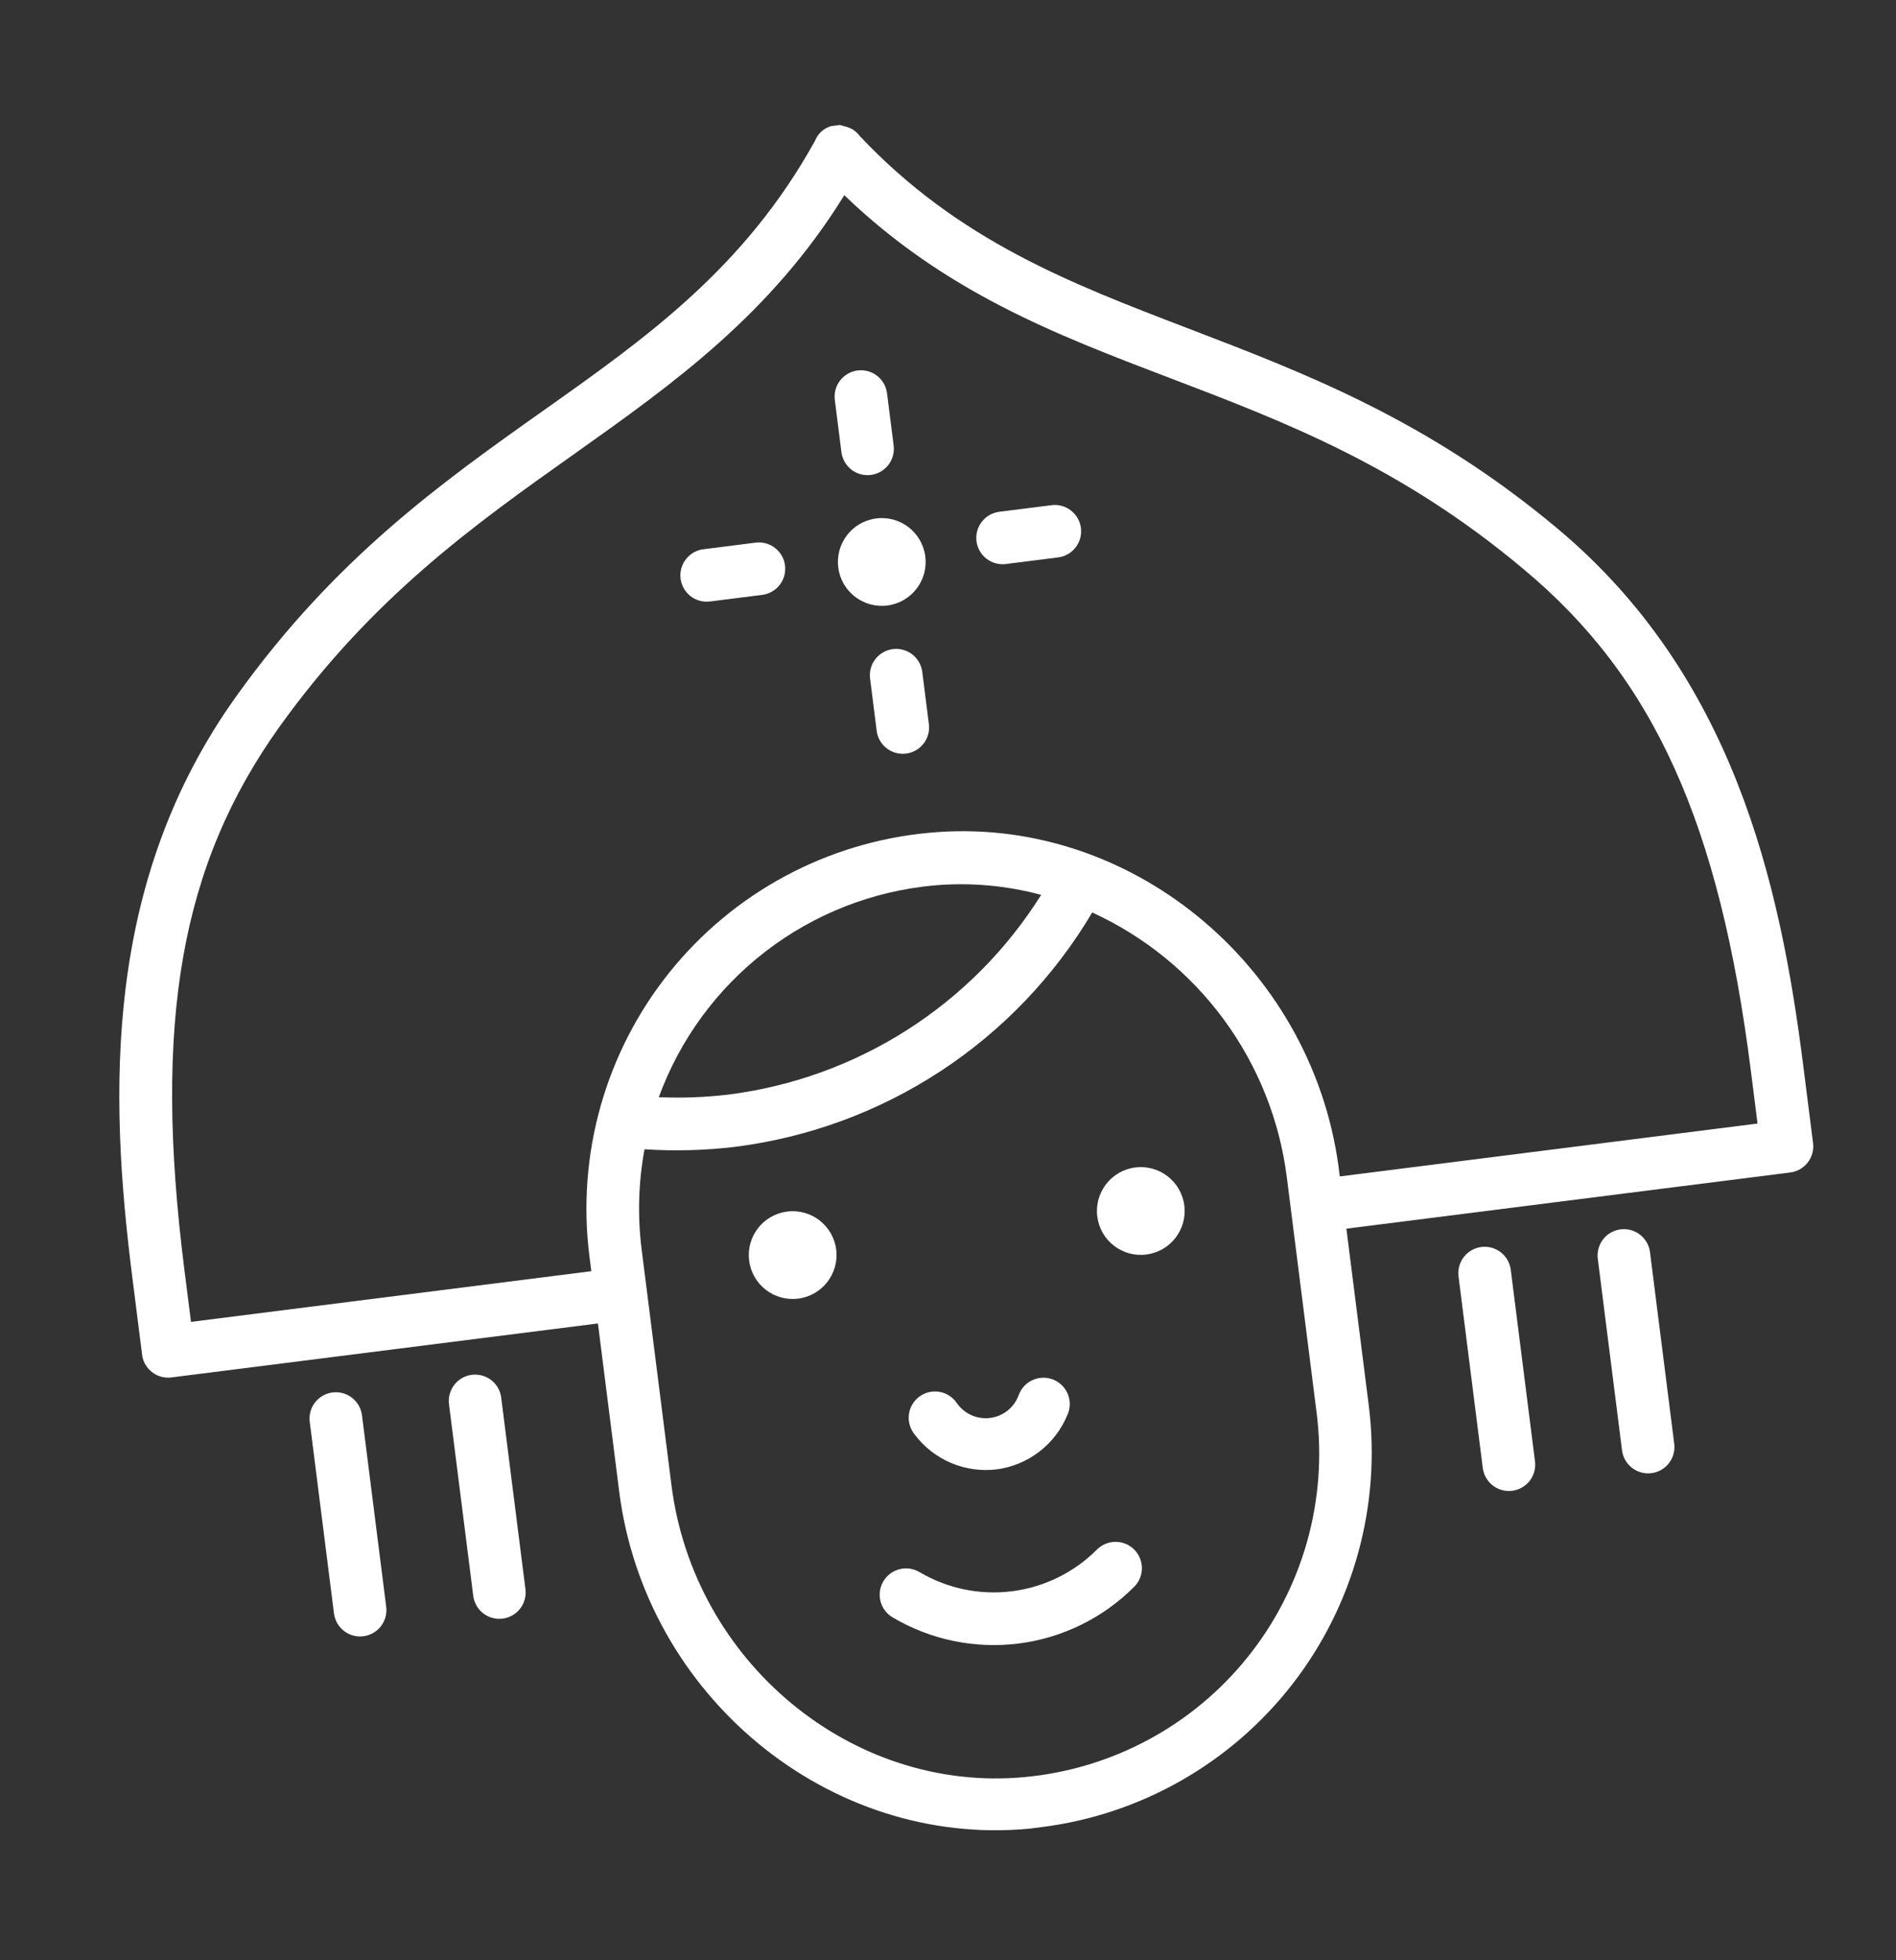 <?xml version="1.0" encoding="UTF-8"?> <svg xmlns="http://www.w3.org/2000/svg" width="60" height="62" viewBox="0 0 60 62" fill="none"><rect x="0" y="0" width="60" height="62" fill="#333333" stroke="none"/> <path d="M49.285 16.716C45.191 13.289 41.334 11.818 37.611 10.392C33.888 8.966 30.331 7.614 27.209 4.304C27.093 4.145 26.921 4.035 26.728 3.996L26.577 3.953L26.291 3.99L26.174 4.038C25.998 4.125 25.862 4.274 25.79 4.456C23.567 8.47 20.481 10.663 17.214 12.973C13.947 15.284 10.6 17.666 7.489 22.006C3.274 27.878 3.449 34.572 4.183 40.366L4.502 42.889C4.54 43.099 4.657 43.286 4.829 43.412C5.001 43.538 5.215 43.594 5.427 43.566L18.922 41.859L19.594 47.169C20.414 53.646 26.23 58.434 32.563 57.839L32.97 57.788C36.105 57.391 38.955 55.767 40.895 53.273C42.835 50.778 43.706 47.616 43.319 44.48L42.607 38.861L56.653 37.084C56.873 37.056 57.072 36.942 57.207 36.768C57.342 36.593 57.403 36.372 57.375 36.153L57.061 33.674C56.328 27.879 54.831 21.353 49.285 16.716ZM41.666 44.689C41.839 46.056 41.735 47.445 41.36 48.772C40.985 50.099 40.347 51.337 39.483 52.412C38.62 53.487 37.549 54.377 36.334 55.029C35.119 55.681 33.785 56.082 32.412 56.208C26.958 56.713 21.957 52.572 21.249 46.976L20.305 39.518C20.172 38.463 20.203 37.395 20.396 36.35C21.349 36.412 22.305 36.387 23.252 36.274C25.578 35.982 27.807 35.163 29.767 33.878C31.728 32.593 33.369 30.876 34.564 28.86C36.217 29.616 37.65 30.781 38.727 32.245C39.804 33.708 40.491 35.422 40.721 37.225L41.666 44.689ZM20.848 34.703C21.515 32.877 22.688 31.277 24.229 30.091C25.771 28.905 27.617 28.182 29.554 28.005C30.694 27.905 31.844 28.006 32.949 28.303C31.869 30.024 30.42 31.484 28.707 32.576C26.994 33.669 25.059 34.368 23.043 34.621C22.315 34.707 21.581 34.734 20.848 34.703ZM55.618 35.536L42.398 37.209L42.363 36.933C42.363 36.933 42.358 36.889 42.356 36.873C41.474 30.481 35.693 25.745 29.399 26.34C27.804 26.487 26.255 26.954 24.844 27.712C23.433 28.47 22.189 29.505 21.186 30.754C20.183 32.003 19.442 33.441 19.007 34.983C18.572 36.524 18.451 38.138 18.652 39.727L18.713 40.206L6.044 41.809L5.835 40.157C4.844 32.33 5.716 27.362 8.844 22.987C11.794 18.875 15.04 16.578 18.183 14.351C21.326 12.123 24.396 9.932 26.718 6.174C29.904 9.235 33.368 10.565 37.02 11.956C40.671 13.346 44.335 14.746 48.217 18.004C52.334 21.434 54.416 26.034 55.409 33.883L55.618 35.536Z" fill="white"></path> <path d="M10.524 44.041C10.305 44.069 10.106 44.182 9.97 44.357C9.835 44.531 9.774 44.753 9.802 44.972L10.569 51.031C10.597 51.25 10.71 51.449 10.885 51.584C11.059 51.72 11.281 51.78 11.5 51.752C11.719 51.725 11.918 51.611 12.053 51.437C12.189 51.262 12.249 51.041 12.222 50.822L11.455 44.763C11.427 44.544 11.313 44.344 11.139 44.209C10.964 44.074 10.743 44.013 10.524 44.041Z" fill="white"></path> <path d="M14.93 43.483C14.711 43.511 14.512 43.625 14.377 43.799C14.242 43.974 14.181 44.195 14.209 44.414L14.976 50.473C15.003 50.692 15.117 50.891 15.291 51.027C15.466 51.162 15.687 51.222 15.906 51.195C16.125 51.167 16.325 51.053 16.46 50.879C16.595 50.704 16.656 50.483 16.628 50.264L15.861 44.205C15.834 43.986 15.72 43.787 15.545 43.651C15.371 43.516 15.149 43.456 14.93 43.483Z" fill="white"></path> <path d="M46.878 39.44C46.659 39.468 46.46 39.581 46.324 39.756C46.189 39.931 46.129 40.152 46.156 40.371L46.923 46.43C46.951 46.649 47.065 46.848 47.239 46.983C47.414 47.119 47.635 47.179 47.854 47.152C48.073 47.124 48.272 47.01 48.408 46.836C48.543 46.661 48.603 46.44 48.576 46.221L47.809 40.162C47.781 39.943 47.667 39.743 47.493 39.608C47.318 39.473 47.097 39.412 46.878 39.44Z" fill="white"></path> <path d="M51.285 38.883C51.065 38.91 50.866 39.024 50.731 39.198C50.596 39.373 50.535 39.594 50.563 39.813L51.33 45.872C51.357 46.091 51.471 46.291 51.646 46.426C51.82 46.561 52.041 46.622 52.261 46.594C52.48 46.566 52.679 46.453 52.814 46.278C52.95 46.103 53.01 45.882 52.982 45.663L52.215 39.604C52.188 39.385 52.074 39.186 51.899 39.051C51.725 38.915 51.504 38.855 51.285 38.883Z" fill="white"></path> <path d="M33.276 15.978L31.623 16.187C31.404 16.214 31.205 16.328 31.07 16.503C30.934 16.677 30.874 16.898 30.901 17.117C30.929 17.337 31.043 17.536 31.217 17.671C31.392 17.806 31.613 17.867 31.832 17.839L33.485 17.63C33.704 17.602 33.903 17.489 34.038 17.314C34.174 17.14 34.234 16.918 34.206 16.699C34.179 16.48 34.065 16.281 33.89 16.146C33.716 16.01 33.495 15.95 33.276 15.978Z" fill="white"></path> <path d="M23.912 17.163L22.259 17.372C22.04 17.399 21.841 17.513 21.706 17.688C21.57 17.862 21.51 18.083 21.537 18.302C21.565 18.522 21.679 18.721 21.853 18.856C22.028 18.991 22.249 19.052 22.468 19.024L24.121 18.815C24.34 18.787 24.539 18.674 24.674 18.499C24.81 18.325 24.87 18.103 24.842 17.884C24.815 17.665 24.701 17.466 24.526 17.331C24.352 17.195 24.131 17.135 23.912 17.163Z" fill="white"></path> <path d="M28.255 20.53C28.036 20.558 27.837 20.672 27.702 20.846C27.566 21.021 27.506 21.242 27.534 21.461L27.743 23.114C27.77 23.333 27.884 23.532 28.059 23.667C28.233 23.803 28.454 23.863 28.674 23.835C28.893 23.808 29.092 23.694 29.227 23.519C29.363 23.345 29.423 23.124 29.395 22.905L29.186 21.252C29.158 21.033 29.045 20.834 28.87 20.698C28.696 20.563 28.474 20.503 28.255 20.53Z" fill="white"></path> <path d="M27.558 15.022C27.777 14.994 27.976 14.881 28.112 14.706C28.247 14.532 28.308 14.31 28.28 14.091L28.071 12.439C28.043 12.22 27.929 12.021 27.755 11.885C27.58 11.75 27.359 11.69 27.14 11.717C26.921 11.745 26.722 11.859 26.586 12.033C26.451 12.208 26.39 12.429 26.418 12.648L26.627 14.3C26.655 14.52 26.769 14.719 26.943 14.854C27.118 14.989 27.339 15.05 27.558 15.022Z" fill="white"></path> <path d="M28.092 19.15C28.852 19.046 29.383 18.346 29.28 17.587C29.176 16.827 28.476 16.295 27.716 16.399C26.957 16.503 26.425 17.203 26.529 17.962C26.633 18.722 27.333 19.253 28.092 19.15Z" fill="white"></path> <path d="M31.539 46.474C32.028 46.41 32.493 46.218 32.885 45.918C33.277 45.618 33.584 45.22 33.773 44.764C33.822 44.662 33.849 44.552 33.853 44.439C33.857 44.327 33.838 44.214 33.798 44.109C33.757 44.004 33.696 43.908 33.617 43.827C33.539 43.747 33.445 43.683 33.341 43.639C33.237 43.596 33.125 43.574 33.012 43.575C32.9 43.577 32.788 43.6 32.685 43.646C32.582 43.691 32.489 43.757 32.412 43.839C32.335 43.922 32.276 44.019 32.237 44.125C32.168 44.317 32.047 44.486 31.887 44.614C31.727 44.741 31.536 44.822 31.333 44.848C31.13 44.874 30.924 44.843 30.738 44.759C30.551 44.675 30.392 44.541 30.276 44.373C30.213 44.28 30.131 44.201 30.036 44.14C29.941 44.08 29.835 44.039 29.724 44.021C29.613 44.002 29.499 44.007 29.389 44.034C29.28 44.061 29.177 44.11 29.087 44.178C28.997 44.245 28.922 44.331 28.866 44.429C28.81 44.526 28.774 44.635 28.762 44.746C28.749 44.858 28.758 44.972 28.791 45.08C28.823 45.188 28.876 45.288 28.948 45.375C29.246 45.769 29.642 46.078 30.096 46.271C30.551 46.464 31.048 46.534 31.539 46.474Z" fill="white"></path> <path d="M34.714 49.01C33.989 49.736 33.044 50.201 32.026 50.329C31.009 50.458 29.978 50.244 29.095 49.721C29.001 49.666 28.897 49.629 28.789 49.614C28.68 49.598 28.57 49.604 28.464 49.632C28.25 49.686 28.067 49.824 27.954 50.014C27.842 50.204 27.809 50.431 27.864 50.645C27.919 50.859 28.057 51.043 28.247 51.155C29.448 51.866 30.851 52.157 32.236 51.982C33.62 51.807 34.907 51.175 35.892 50.188C35.97 50.11 36.031 50.018 36.073 49.917C36.115 49.816 36.136 49.708 36.136 49.599C36.136 49.489 36.114 49.381 36.072 49.28C36.031 49.179 35.969 49.087 35.892 49.01C35.814 48.932 35.722 48.871 35.621 48.829C35.52 48.788 35.412 48.766 35.303 48.766C35.193 48.766 35.085 48.788 34.984 48.83C34.883 48.872 34.791 48.933 34.714 49.01Z" fill="white"></path> <path d="M25.259 41.074C26.019 40.977 26.558 40.283 26.462 39.522C26.365 38.762 25.671 38.223 24.91 38.32C24.15 38.416 23.611 39.11 23.707 39.871C23.804 40.632 24.498 41.17 25.259 41.074Z" fill="white"></path> <path d="M36.275 39.679C37.036 39.583 37.574 38.889 37.478 38.128C37.382 37.368 36.687 36.829 35.927 36.925C35.166 37.022 34.627 37.716 34.724 38.477C34.82 39.237 35.515 39.776 36.275 39.679Z" fill="white"></path> </svg> 